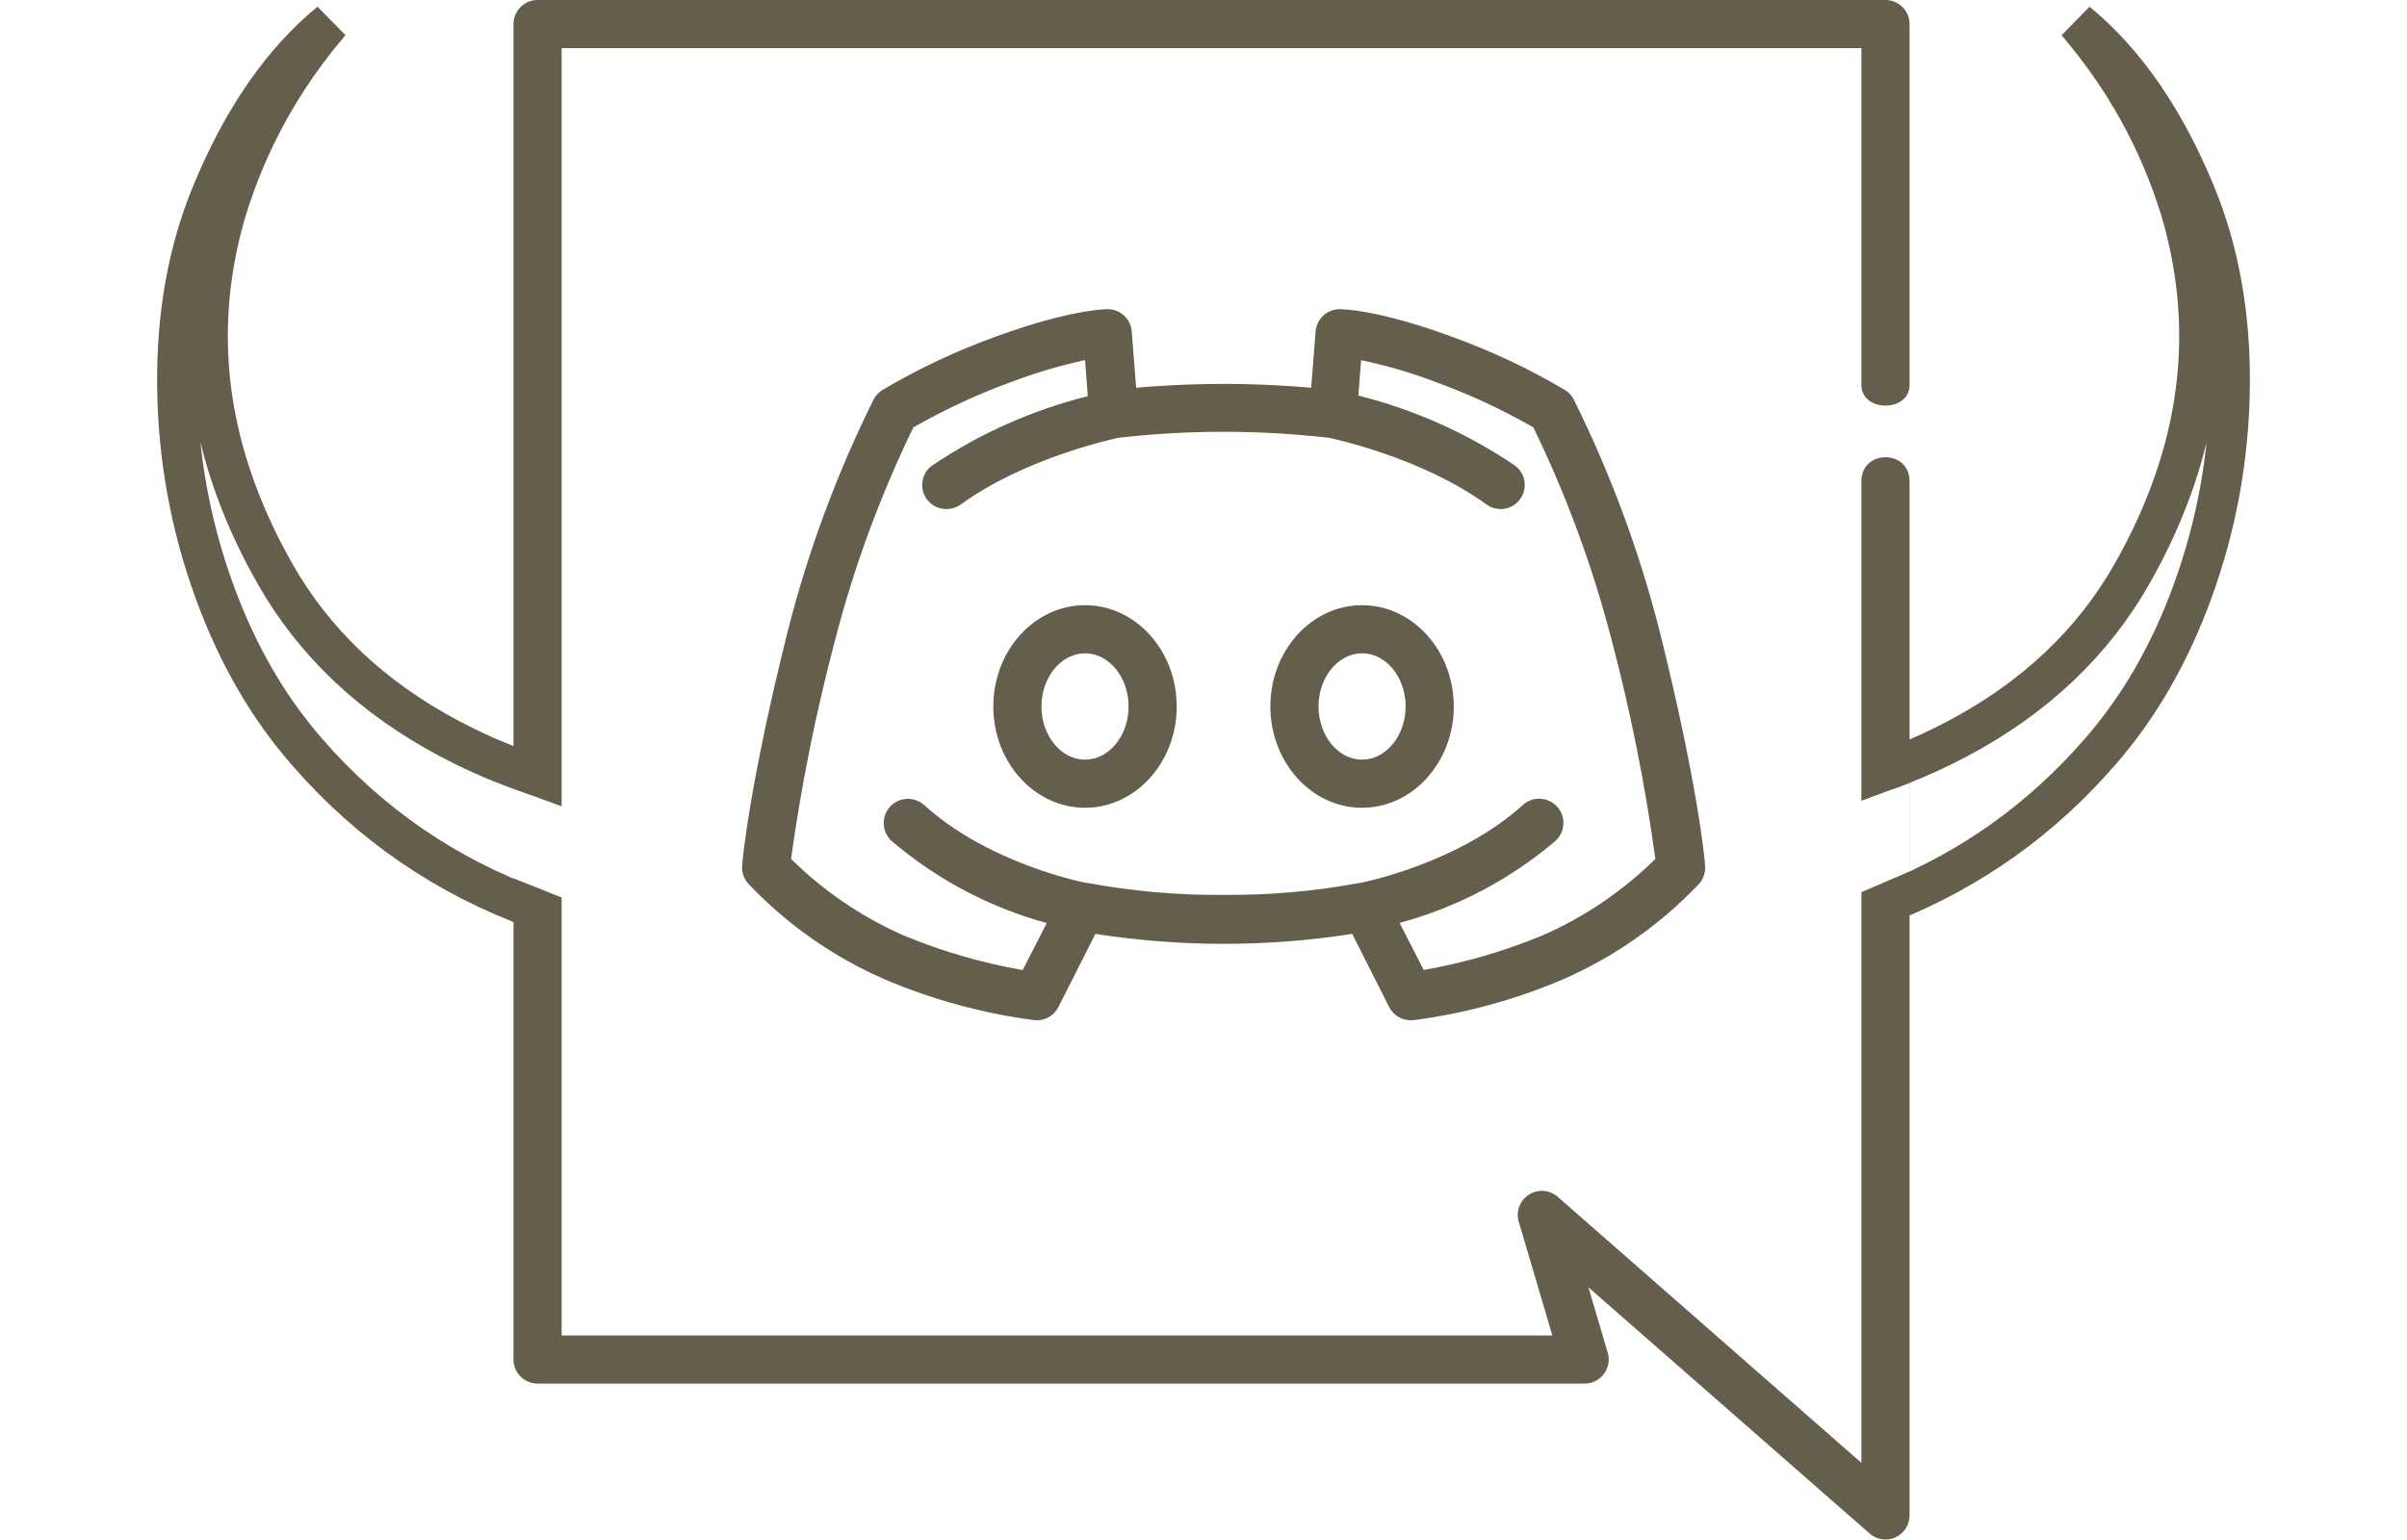 <?xml version="1.0" encoding="UTF-8"?>
<svg width="75px" height="48px" viewBox="0 0 75 48" version="1.1" xmlns="http://www.w3.org/2000/svg" xmlns:xlink="http://www.w3.org/1999/xlink">
    <title>portal-discord</title>
    <g id="Page-1" stroke="none" stroke-width="1" fill="none" fill-rule="evenodd">
        <g id="portal-discord" transform="translate(1, 0)" fill-rule="nonzero">
            <path d="M12.412,25.726 C11.788,25.248 11.178,24.698 10.582,24.075 C8.679,22.086 7.478,19.882 6.978,17.464 C6.756,16.335 6.645,15.22 6.645,14.118 C6.645,11.054 7.547,8.299 9.353,5.854 C10.714,4.053 12.394,2.588 14.394,1.459 C12.561,2.104 10.797,3.354 9.103,5.209 C7.797,6.633 6.776,8.387 6.04,10.469 C5.304,12.552 4.936,14.695 4.936,16.899 C4.936,18.969 5.27,20.863 5.936,22.583 C7.002,25.368 8.682,27.72 10.975,29.639" id="Path" stroke="#655E4C" stroke-width="1.25" transform="translate(9.665, 15.549) rotate(-20) translate(-9.665, -15.549) "></path>
            <path d="M65.748,25.416 C65.264,25.018 64.789,24.575 64.323,24.088 C62.42,22.099 61.219,19.895 60.719,17.476 C60.497,16.347 60.386,15.232 60.386,14.13 C60.386,11.067 61.289,8.312 63.094,5.866 C64.455,4.066 66.136,2.601 68.135,1.472 C66.302,2.117 64.538,3.367 62.844,5.221 C61.539,6.646 60.518,8.399 59.782,10.482 C59.046,12.565 58.678,14.708 58.678,16.912 C58.678,18.981 59.011,20.876 59.678,22.596 C60.667,25.181 62.185,27.393 64.232,29.232" id="Path" stroke="#655E4C" stroke-width="1.25" transform="translate(63.407, 15.352) scale(-1, 1) rotate(-20) translate(-63.407, -15.352) "></path>
            <g id="discordoutline" transform="translate(15, 0)" fill="#655E4C">
                <path d="M42.75,0 L0.75,0 C0.336,0 -1.07434062e-11,0.336 -1.07434062e-11,0.75 L-1.07434062e-11,42.375 C-1.07434062e-11,42.789 0.336,43.125 0.75,43.125 L33.375,43.125 C33.612,43.125 33.835,43.014 33.977,42.824 C34.119,42.634 34.163,42.388 34.095,42.161 L33.495,40.125 L42.255,47.797 C42.392,47.918 42.568,47.985 42.75,47.985 C42.857,47.985 42.964,47.962 43.061,47.917 C43.324,47.798 43.494,47.538 43.5,47.25 L43.5,0.75 C43.5,0.336 43.164,0 42.75,0 Z M42,12 C42,12.857 43.5,12.857 43.5,12 C43.5,11.143 43.5,15.999 43.5,15 C43.5,14.001 42,14.001 42,15 C42,15.999 42,11.143 42,12 Z M42,1.5 L42,45.596 L32.539,37.305 C32.288,37.084 31.921,37.055 31.639,37.235 C31.357,37.416 31.228,37.761 31.324,38.081 L32.37,41.625 L1.5,41.625 L1.5,27.975 L-1.10291776e-11,27.377 L-1.10291776e-11,24.583 L1.5,25.132 L1.5,1.5 L42,1.5 Z M42,24.959 L43.503,24.401 L43.503,27.166 L42,27.806 L42,24.959 Z" id="Shape"></path>
                <path d="M17.809,25.177 C19.384,25.177 20.666,23.76 20.666,22.02 C20.666,20.28 19.384,18.863 17.809,18.863 C16.234,18.863 14.951,20.276 14.951,22.02 C14.951,23.764 16.234,25.177 17.809,25.177 Z M17.809,20.363 C18.559,20.363 19.166,21.113 19.166,22.02 C19.166,22.927 18.559,23.677 17.809,23.677 C17.059,23.677 16.451,22.927 16.451,22.02 C16.451,21.113 17.062,20.363 17.809,20.363 Z" id="Shape"></path>
                <path d="M11.599,30.54 C13.079,31.166 14.637,31.589 16.23,31.796 C16.541,31.83 16.84,31.667 16.98,31.387 L18.131,29.108 C20.783,29.522 23.482,29.522 26.134,29.108 L27.285,31.387 C27.412,31.64 27.67,31.799 27.953,31.8 L28.027,31.8 C29.621,31.593 31.179,31.17 32.659,30.544 C34.276,29.844 35.734,28.823 36.945,27.544 C37.081,27.389 37.147,27.186 37.129,26.981 C37.129,26.88 36.911,24.457 35.704,19.639 C35.07,17.154 34.175,14.743 33.034,12.446 C32.972,12.328 32.88,12.228 32.767,12.158 C31.638,11.49 30.447,10.93 29.212,10.485 C26.962,9.66 25.86,9.637 25.744,9.637 C25.352,9.636 25.025,9.937 24.994,10.328 L24.855,12.086 C24.233,12.03 23.276,11.966 22.129,11.966 C20.981,11.966 20.025,12.03 19.402,12.086 L19.264,10.328 C19.232,9.937 18.906,9.636 18.514,9.637 C18.398,9.637 17.31,9.66 15.045,10.485 C13.81,10.93 12.62,11.49 11.49,12.158 C11.377,12.228 11.285,12.328 11.224,12.446 C10.083,14.743 9.188,17.154 8.554,19.639 C7.346,24.45 7.125,26.872 7.125,26.974 C7.107,27.179 7.173,27.382 7.309,27.536 C8.521,28.818 9.98,29.84 11.599,30.54 L11.599,30.54 Z M10.009,19.995 C10.6,17.693 11.422,15.457 12.461,13.32 C13.451,12.755 14.487,12.275 15.559,11.887 C16.291,11.611 17.043,11.389 17.809,11.224 L17.895,12.349 C16.155,12.783 14.505,13.521 13.02,14.527 C12.767,14.727 12.67,15.066 12.778,15.37 C12.887,15.673 13.178,15.873 13.5,15.866 C13.658,15.866 13.811,15.816 13.939,15.724 C15.915,14.284 18.641,13.691 18.844,13.646 C21.027,13.396 23.231,13.396 25.414,13.646 C25.624,13.691 28.335,14.284 30.319,15.724 C30.446,15.816 30.6,15.866 30.758,15.866 C31.083,15.867 31.372,15.658 31.473,15.349 C31.574,15.039 31.464,14.7 31.2,14.509 C29.715,13.502 28.065,12.765 26.325,12.33 L26.411,11.227 C27.183,11.388 27.942,11.609 28.68,11.887 C29.752,12.274 30.788,12.754 31.777,13.32 C32.816,15.458 33.637,17.694 34.23,19.995 C34.816,22.225 35.266,24.487 35.58,26.771 C34.563,27.774 33.371,28.583 32.062,29.156 C30.872,29.649 29.63,30.01 28.361,30.233 L27.611,28.766 C29.397,28.283 31.054,27.411 32.464,26.212 C32.665,26.032 32.754,25.759 32.699,25.494 C32.643,25.23 32.451,25.016 32.194,24.932 C31.938,24.848 31.656,24.907 31.455,25.087 C29.438,26.921 26.43,27.51 26.4,27.517 L26.378,27.517 C24.976,27.78 23.551,27.906 22.125,27.892 C20.699,27.906 19.274,27.78 17.872,27.517 L17.846,27.517 C17.816,27.517 14.824,26.936 12.795,25.091 C12.594,24.911 12.312,24.852 12.056,24.936 C11.799,25.02 11.607,25.234 11.551,25.498 C11.496,25.762 11.585,26.036 11.786,26.216 C13.189,27.412 14.838,28.284 16.616,28.77 L15.866,30.236 C14.597,30.014 13.356,29.653 12.165,29.16 C10.856,28.585 9.664,27.776 8.648,26.771 C8.965,24.487 9.419,22.224 10.009,19.995 L10.009,19.995 Z" id="Shape"></path>
                <path d="M26.441,25.177 C28.016,25.177 29.299,23.76 29.299,22.02 C29.299,20.28 28.016,18.863 26.441,18.863 C24.866,18.863 23.584,20.276 23.584,22.02 C23.584,23.764 24.866,25.177 26.441,25.177 Z M26.441,20.363 C27.191,20.363 27.799,21.113 27.799,22.02 C27.799,22.927 27.188,23.677 26.441,23.677 C25.695,23.677 25.084,22.927 25.084,22.02 C25.084,21.113 25.691,20.363 26.441,20.363 Z" id="Shape"></path>
            </g>
        </g>
    </g>
</svg>